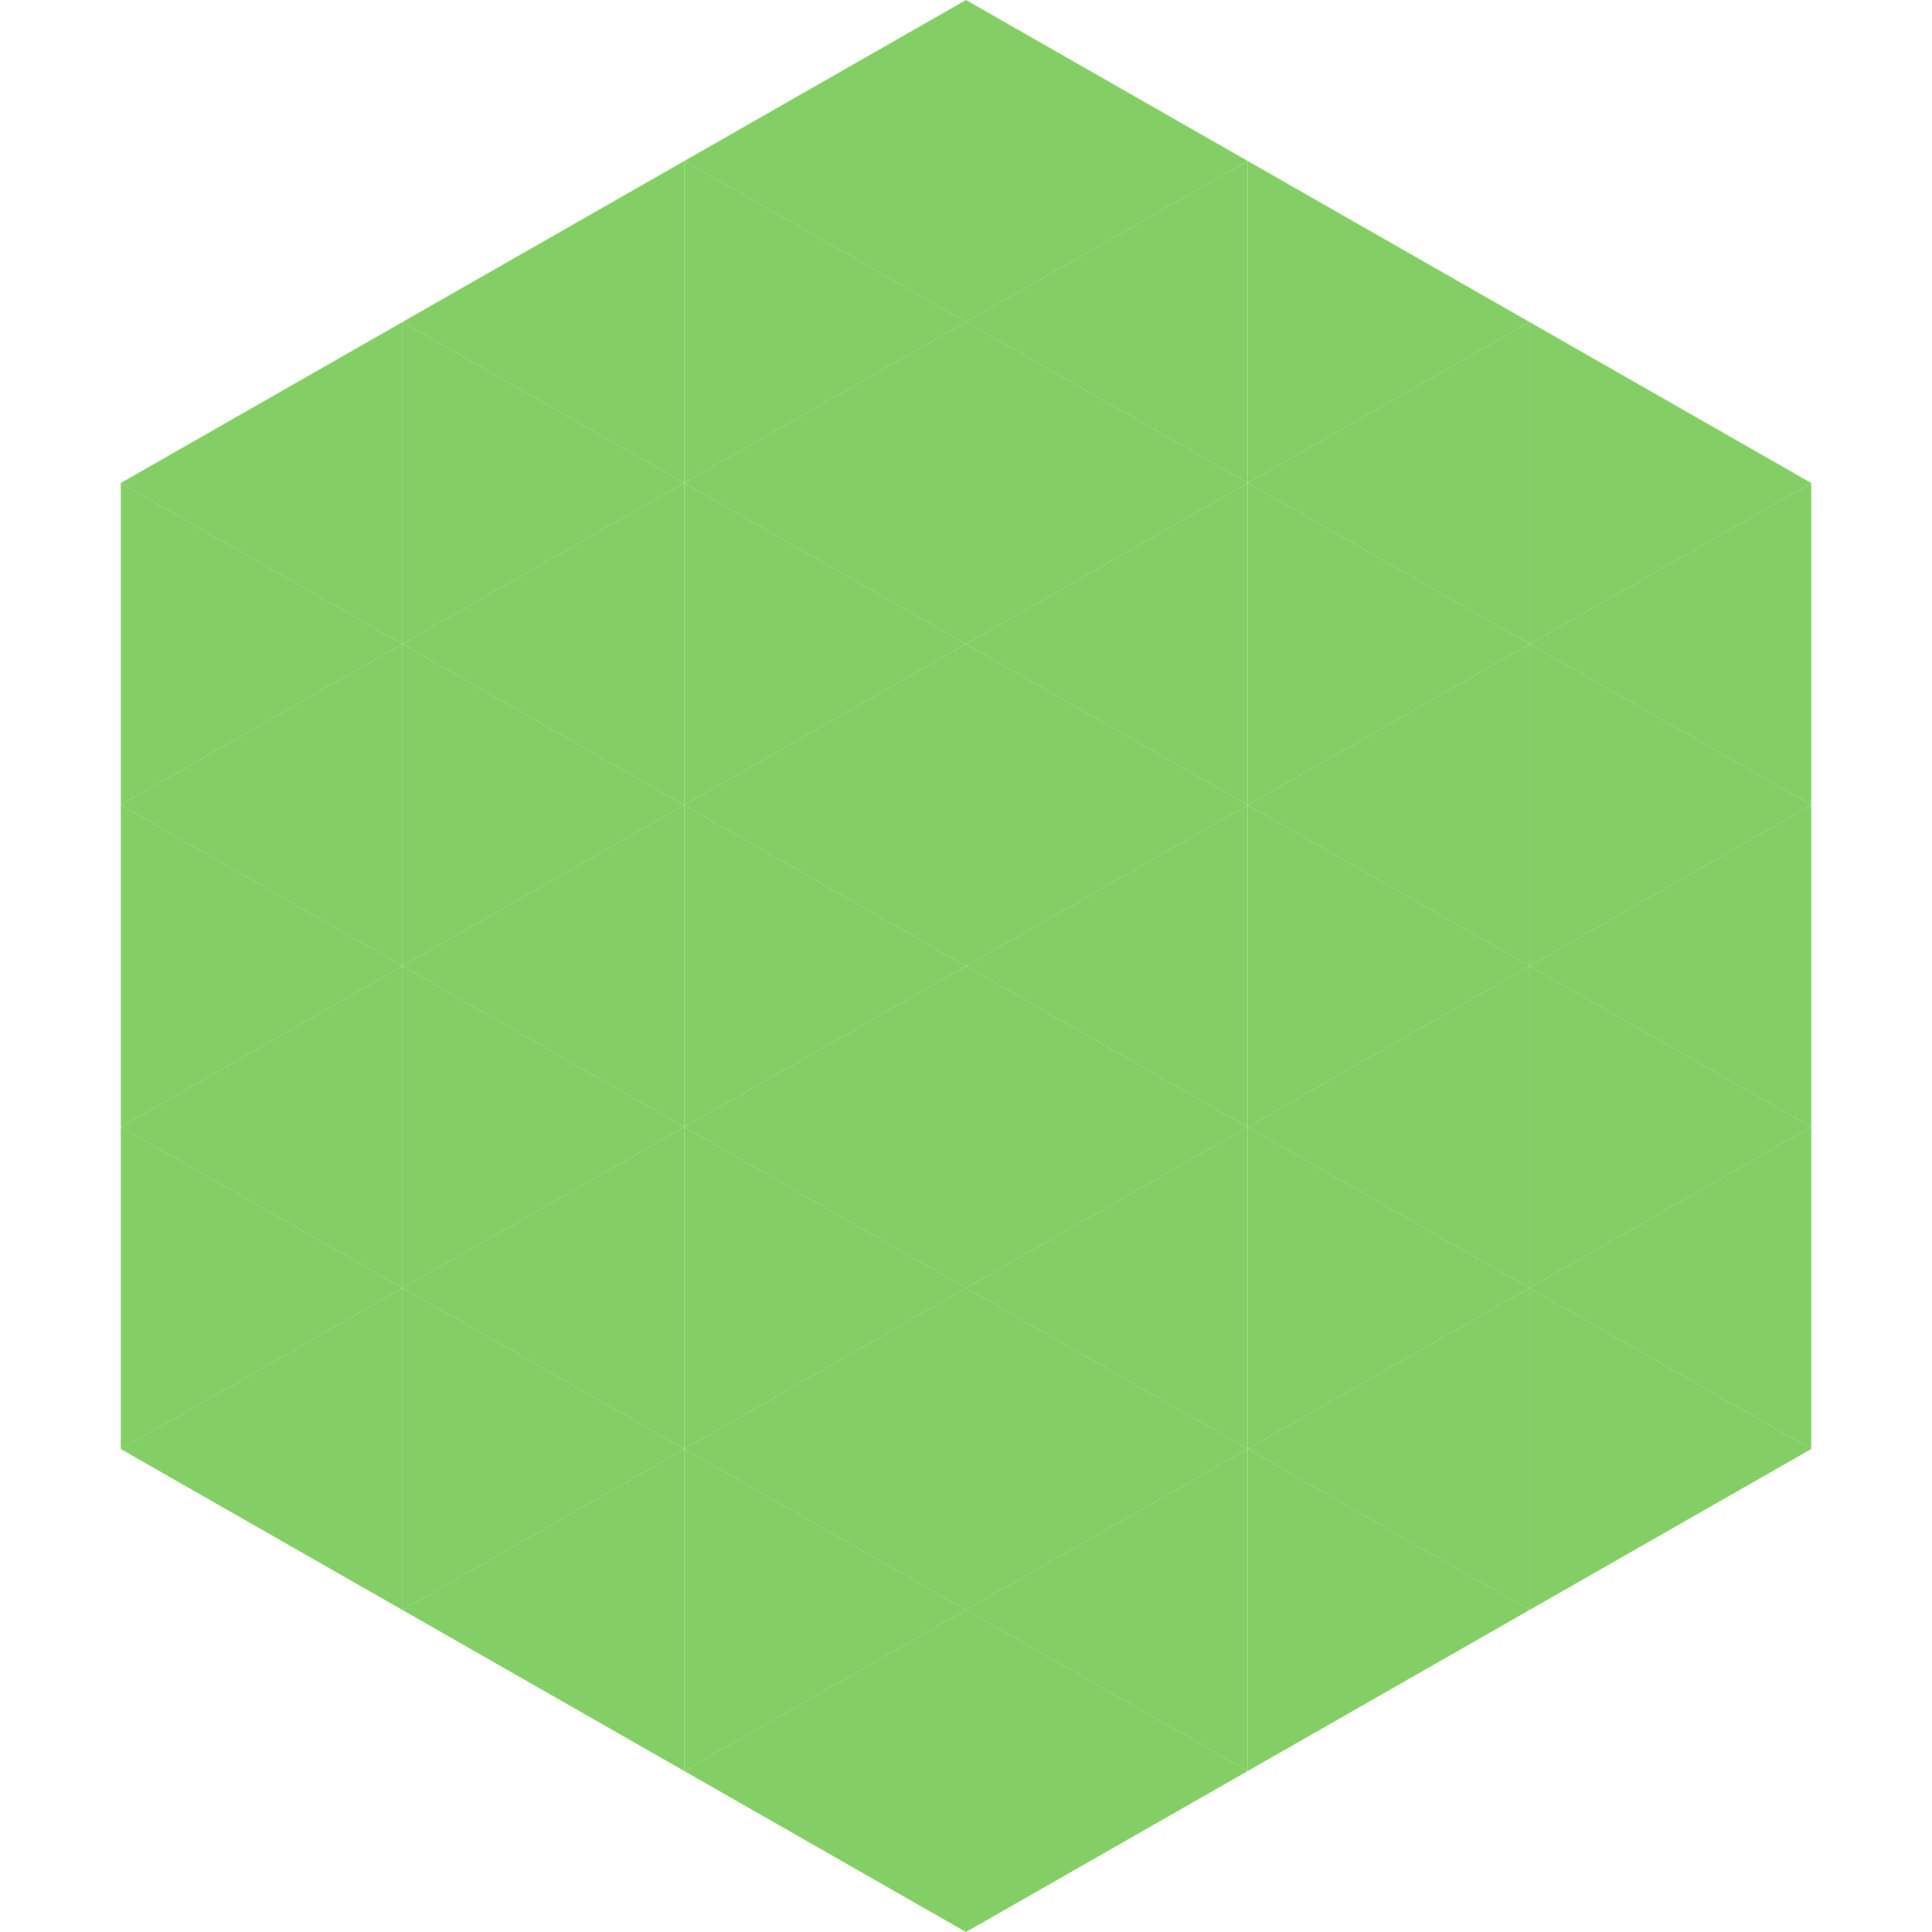 <?xml version="1.0"?>
<!-- Generated by SVGo -->
<svg width="240" height="240"
     xmlns="http://www.w3.org/2000/svg"
     xmlns:xlink="http://www.w3.org/1999/xlink">
<polygon points="50,40 15,60 50,80" style="fill:rgb(131,207,101)" />
<polygon points="190,40 225,60 190,80" style="fill:rgb(131,207,101)" />
<polygon points="15,60 50,80 15,100" style="fill:rgb(131,207,101)" />
<polygon points="225,60 190,80 225,100" style="fill:rgb(131,207,101)" />
<polygon points="50,80 15,100 50,120" style="fill:rgb(131,207,101)" />
<polygon points="190,80 225,100 190,120" style="fill:rgb(131,207,101)" />
<polygon points="15,100 50,120 15,140" style="fill:rgb(131,207,101)" />
<polygon points="225,100 190,120 225,140" style="fill:rgb(131,207,101)" />
<polygon points="50,120 15,140 50,160" style="fill:rgb(131,207,101)" />
<polygon points="190,120 225,140 190,160" style="fill:rgb(131,207,101)" />
<polygon points="15,140 50,160 15,180" style="fill:rgb(131,207,101)" />
<polygon points="225,140 190,160 225,180" style="fill:rgb(131,207,101)" />
<polygon points="50,160 15,180 50,200" style="fill:rgb(131,207,101)" />
<polygon points="190,160 225,180 190,200" style="fill:rgb(131,207,101)" />
<polygon points="15,180 50,200 15,220" style="fill:rgb(255,255,255); fill-opacity:0" />
<polygon points="225,180 190,200 225,220" style="fill:rgb(255,255,255); fill-opacity:0" />
<polygon points="50,0 85,20 50,40" style="fill:rgb(255,255,255); fill-opacity:0" />
<polygon points="190,0 155,20 190,40" style="fill:rgb(255,255,255); fill-opacity:0" />
<polygon points="85,20 50,40 85,60" style="fill:rgb(131,207,101)" />
<polygon points="155,20 190,40 155,60" style="fill:rgb(131,207,101)" />
<polygon points="50,40 85,60 50,80" style="fill:rgb(131,207,101)" />
<polygon points="190,40 155,60 190,80" style="fill:rgb(131,207,101)" />
<polygon points="85,60 50,80 85,100" style="fill:rgb(131,207,101)" />
<polygon points="155,60 190,80 155,100" style="fill:rgb(131,207,101)" />
<polygon points="50,80 85,100 50,120" style="fill:rgb(131,207,101)" />
<polygon points="190,80 155,100 190,120" style="fill:rgb(131,207,101)" />
<polygon points="85,100 50,120 85,140" style="fill:rgb(131,207,101)" />
<polygon points="155,100 190,120 155,140" style="fill:rgb(131,207,101)" />
<polygon points="50,120 85,140 50,160" style="fill:rgb(131,207,101)" />
<polygon points="190,120 155,140 190,160" style="fill:rgb(131,207,101)" />
<polygon points="85,140 50,160 85,180" style="fill:rgb(131,207,101)" />
<polygon points="155,140 190,160 155,180" style="fill:rgb(131,207,101)" />
<polygon points="50,160 85,180 50,200" style="fill:rgb(131,207,101)" />
<polygon points="190,160 155,180 190,200" style="fill:rgb(131,207,101)" />
<polygon points="85,180 50,200 85,220" style="fill:rgb(131,207,101)" />
<polygon points="155,180 190,200 155,220" style="fill:rgb(131,207,101)" />
<polygon points="120,0 85,20 120,40" style="fill:rgb(131,207,101)" />
<polygon points="120,0 155,20 120,40" style="fill:rgb(131,207,101)" />
<polygon points="85,20 120,40 85,60" style="fill:rgb(131,207,101)" />
<polygon points="155,20 120,40 155,60" style="fill:rgb(131,207,101)" />
<polygon points="120,40 85,60 120,80" style="fill:rgb(131,207,101)" />
<polygon points="120,40 155,60 120,80" style="fill:rgb(131,207,101)" />
<polygon points="85,60 120,80 85,100" style="fill:rgb(131,207,101)" />
<polygon points="155,60 120,80 155,100" style="fill:rgb(131,207,101)" />
<polygon points="120,80 85,100 120,120" style="fill:rgb(131,207,101)" />
<polygon points="120,80 155,100 120,120" style="fill:rgb(131,207,101)" />
<polygon points="85,100 120,120 85,140" style="fill:rgb(131,207,101)" />
<polygon points="155,100 120,120 155,140" style="fill:rgb(131,207,101)" />
<polygon points="120,120 85,140 120,160" style="fill:rgb(131,207,101)" />
<polygon points="120,120 155,140 120,160" style="fill:rgb(131,207,101)" />
<polygon points="85,140 120,160 85,180" style="fill:rgb(131,207,101)" />
<polygon points="155,140 120,160 155,180" style="fill:rgb(131,207,101)" />
<polygon points="120,160 85,180 120,200" style="fill:rgb(131,207,101)" />
<polygon points="120,160 155,180 120,200" style="fill:rgb(131,207,101)" />
<polygon points="85,180 120,200 85,220" style="fill:rgb(131,207,101)" />
<polygon points="155,180 120,200 155,220" style="fill:rgb(131,207,101)" />
<polygon points="120,200 85,220 120,240" style="fill:rgb(131,207,101)" />
<polygon points="120,200 155,220 120,240" style="fill:rgb(131,207,101)" />
<polygon points="85,220 120,240 85,260" style="fill:rgb(255,255,255); fill-opacity:0" />
<polygon points="155,220 120,240 155,260" style="fill:rgb(255,255,255); fill-opacity:0" />
</svg>
